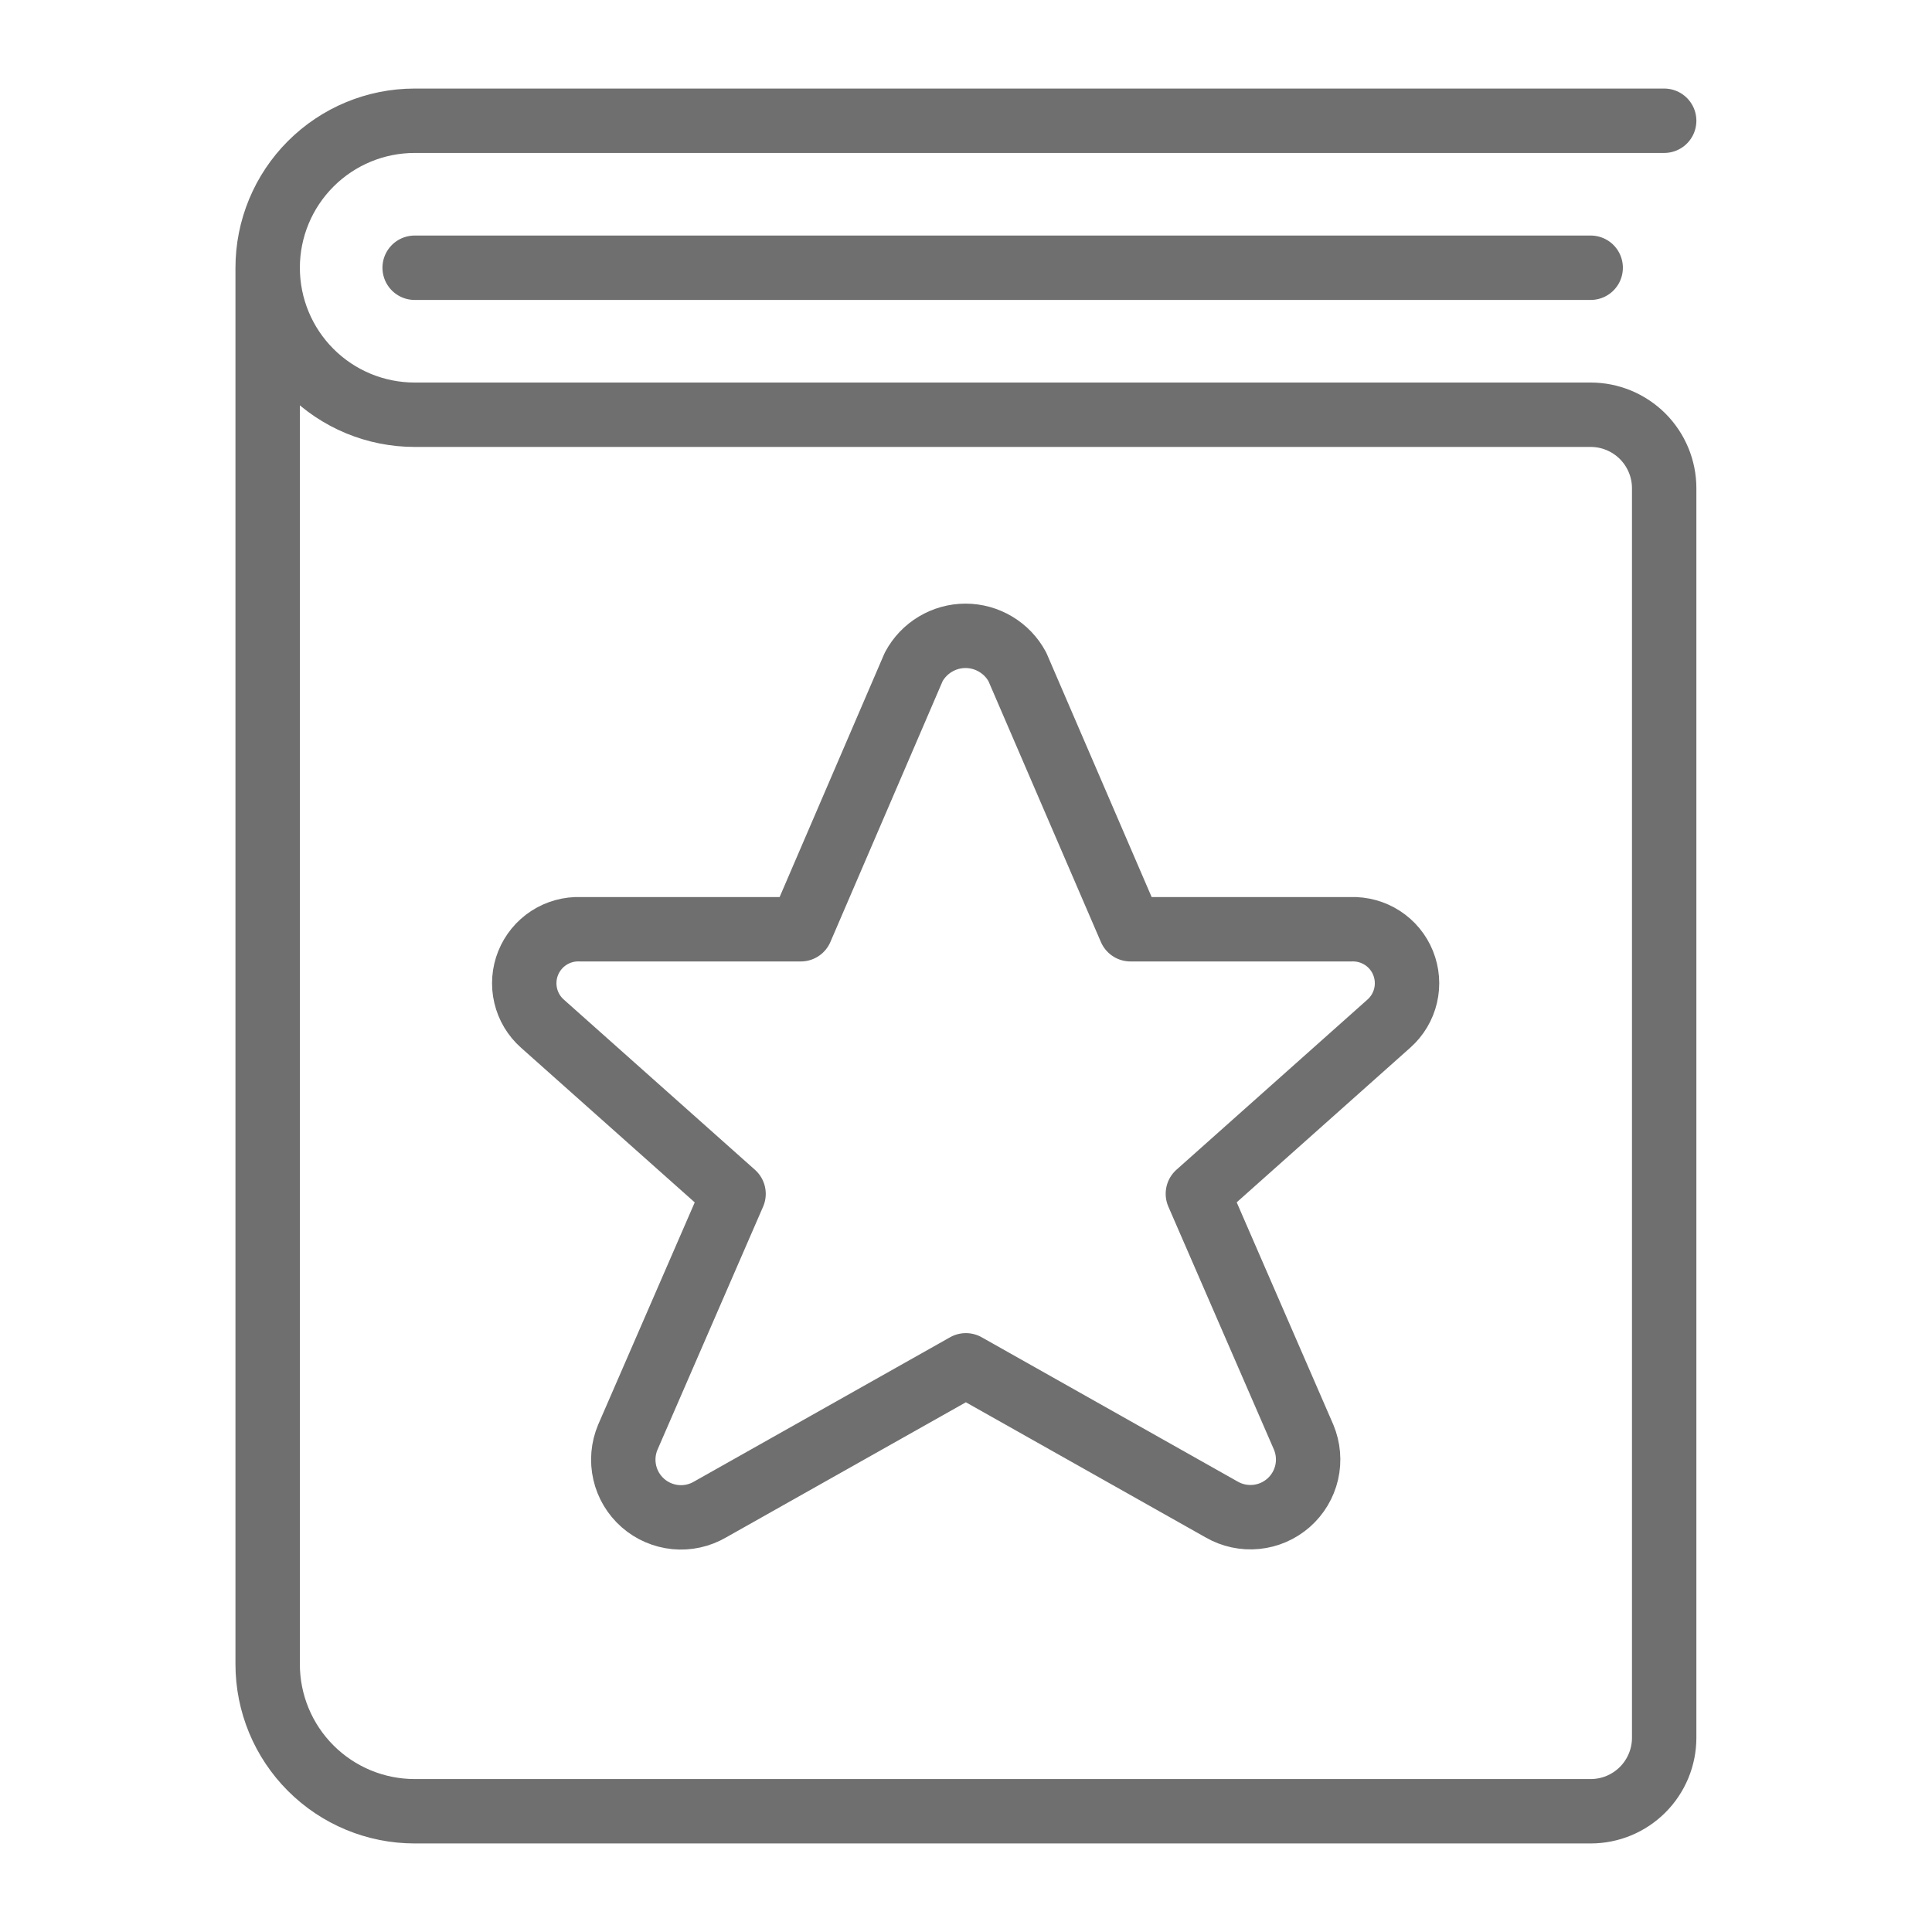 <svg width="48" height="48" viewBox="0 0 48 48" fill="none" xmlns="http://www.w3.org/2000/svg">
<path d="M41.346 3H10.302C9.333 3 8.405 3.385 7.72 4.07C7.035 4.755 6.65 5.684 6.65 6.652M6.65 6.652C6.65 7.621 7.035 8.55 7.72 9.235C8.405 9.92 9.333 10.304 10.302 10.304H39.52C40.004 10.304 40.468 10.497 40.811 10.839C41.153 11.182 41.346 11.646 41.346 12.13V43.174C41.346 43.658 41.153 44.123 40.811 44.465C40.468 44.808 40.004 45 39.52 45H10.302C9.333 45 8.405 44.615 7.72 43.93C7.035 43.245 6.65 42.316 6.65 41.348V6.652Z" stroke="#6F6F6F" stroke-width="1.6" stroke-linecap="round" stroke-linejoin="round"/>
<path d="M10.302 6.652H39.52" stroke="#6F6F6F" stroke-width="1.6" stroke-linecap="round" stroke-linejoin="round"/>
<path d="M25.276 16.568L28.086 23.087H33.564C33.84 23.077 34.113 23.152 34.345 23.302C34.577 23.452 34.757 23.67 34.86 23.927C34.963 24.183 34.985 24.465 34.922 24.734C34.859 25.003 34.715 25.246 34.508 25.43L29.761 29.659L32.39 35.709C32.505 35.986 32.531 36.292 32.464 36.584C32.396 36.876 32.239 37.139 32.014 37.337C31.788 37.535 31.507 37.658 31.209 37.687C30.91 37.717 30.61 37.652 30.35 37.502L23.997 33.921L17.643 37.502C17.383 37.654 17.082 37.721 16.782 37.692C16.483 37.663 16.2 37.541 15.974 37.343C15.747 37.144 15.589 36.88 15.522 36.587C15.454 36.293 15.481 35.986 15.597 35.709L18.225 29.661L13.477 25.433C13.27 25.25 13.124 25.007 13.061 24.738C12.997 24.468 13.018 24.186 13.121 23.929C13.224 23.672 13.404 23.453 13.636 23.302C13.868 23.152 14.141 23.076 14.418 23.087H19.896L22.701 16.568C22.826 16.335 23.012 16.14 23.238 16.005C23.465 15.869 23.724 15.797 23.988 15.797C24.253 15.797 24.512 15.869 24.738 16.005C24.965 16.14 25.151 16.335 25.276 16.568Z" stroke="#6F6F6F" stroke-width="1.6" stroke-linecap="round" stroke-linejoin="round"/>
</svg>
